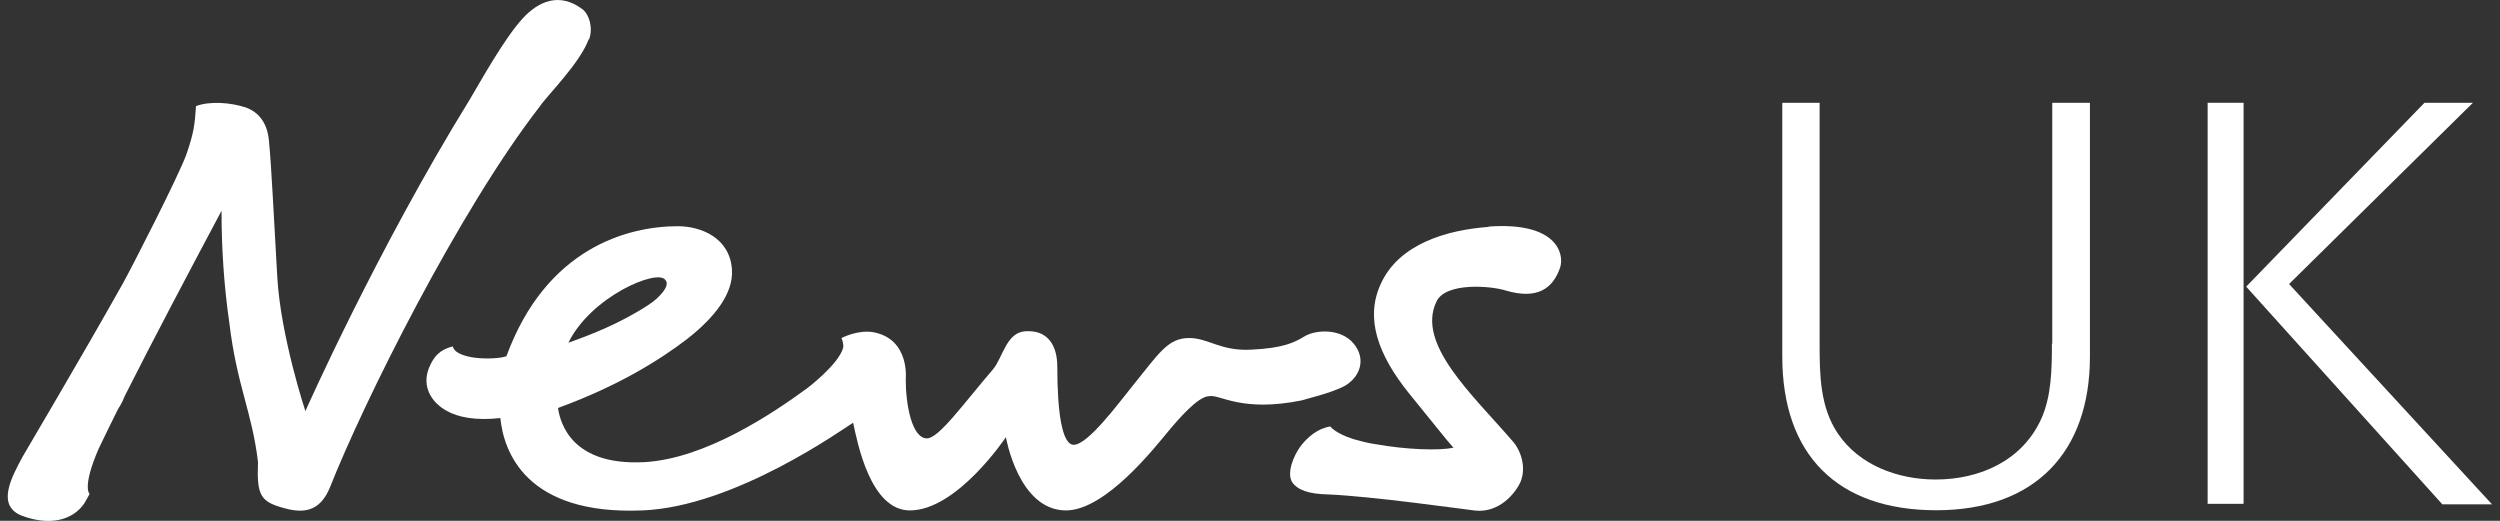 <?xml version="1.0" encoding="UTF-8"?>
<svg id="Layer_1" data-name="Layer 1" xmlns="http://www.w3.org/2000/svg" version="1.1" viewBox="0 0 144 30">
  <rect x="0" y="0" width="144" height="30" fill="#333333" stroke="none"/>
  <defs>
    <style>
      .cls-1 {
        fill: #fff;
        stroke-width: 0px;
      }
    </style>
  </defs>
  <g id="Page-1">
    <g id="news-uk">
      <path id="Shape" class="cls-1" d="M118.19,19.8c0,1.41-.02,3.03-.62,4.34-1.1,2.41-3.55,3.48-6.08,3.48-2.15,0-4.39-.81-5.63-2.65-1.03-1.53-1.05-3.39-1.05-5.17V5.92h-2.15v14.62c0,5.65,3.17,8.85,8.87,8.85s8.85-3.36,8.85-8.85V5.92h-2.17v13.88h-.02Z"/>
      <polygon id="Shape-2" data-name="Shape" class="cls-1" points="131.85 16.36 142.44 5.92 139.65 5.92 129.38 16.51 140.68 29.05 143.54 29.05 131.85 16.36"/>
      <rect id="Rectangle-path" class="cls-1" x="127.16" y="5.92" width="2.07" height="23.1"/>
      <path id="Shape-3" data-name="Shape" class="cls-1" d="M85.74,13.07c-2.34.17-5.17.95-6.22,3.31-.88,1.93-.19,4.01,1.65,6.29,1.17,1.43,2.24,2.79,2.55,3.12-.83.17-2.67.12-4.51-.21h-.02c-.43-.07-.83-.17-1.24-.29-1.05-.33-1.34-.74-1.34-.74l-.14.12h0l.14-.1c-.69.1-1.29.6-1.69,1.12-.41.55-.83,1.57-.48,2.1.31.43.93.67,2.1.69,2.6.12,7.44.81,8.44.93,1.38.14,2.31-1,2.6-1.65.36-.88,0-1.86-.48-2.38-2.31-2.67-5.53-5.58-4.36-8.01.52-1.12,3.12-.91,3.98-.64,1.84.55,2.74-.12,3.15-1.34.24-.81-.24-2.62-4.12-2.34"/>
      <path id="Shape-4" data-name="Shape" class="cls-1" d="M33.93,2.27c.24-.64.02-1.43-.38-1.74-1.34-1-2.55-.45-3.46.55-1.07,1.17-2.46,3.7-3.03,4.65-5.36,8.68-9.47,17.95-9.47,17.95,0,0-1.43-4.32-1.62-7.75-.19-3.24-.33-6.32-.48-7.84-.05-.6-.31-1.55-1.36-1.91-.81-.26-2-.38-2.84-.07-.07,1.05-.12,1.53-.55,2.77-.43,1.22-3.19,6.6-3.67,7.46-2.41,4.29-5.58,9.63-5.77,9.97-.64,1.19-1.55,2.84,0,3.41s2.88.26,3.55-.72c.12-.19.31-.55.31-.55,0,0-.45-.36.52-2.6.29-.6.62-1.29,1-2.05.07-.14.14-.29.24-.43.1-.17.19-.36.26-.55,1.57-3.12,3.7-7.15,5.58-10.68,0,2.17.14,4.32.45,6.46.43,3.6,1.31,5.13,1.65,8.01-.07,1.93.12,2.29,1.55,2.67,1.31.36,2.1,0,2.6-1.22,1.91-4.84,7.42-15.93,12.09-21.94.43-.64,2.29-2.46,2.81-3.86"/>
      <path id="Shape-5" data-name="Shape" class="cls-1" d="M77.42,22.25c.93-.52,1.29-1.57.55-2.46s-2.19-.81-2.84-.41c-.55.33-1.17.67-3.05.76-1.76.1-2.48-.67-3.58-.67-1.24,0-1.74.88-3.29,2.79-.79.98-2.55,3.36-3.36,3.36-.69,0-.95-1.93-.95-4.51,0-1.17-.52-2.12-1.84-2.03-1.1.07-1.29,1.5-1.86,2.19-1.72,2-3.12,3.98-3.81,3.98-.86,0-1.22-1.93-1.22-3.39,0,0,.26-2.31-1.84-2.72-.91-.17-1.86.33-1.86.33.07.17.12.36.1.55-.26.98-2.1,2.36-2.1,2.36-1.96,1.43-5.84,4.05-9.37,4.24-4.1.21-4.82-2.17-4.96-3.12,3.53-1.29,5.89-2.79,7.42-3.96,1.62-1.26,2.69-2.65,2.6-4.01-.12-1.84-1.79-2.5-3.12-2.5-2.86,0-7.58,1.24-9.87,7.49-.5.17-1.65.17-2.27,0-.83-.21-.81-.57-.81-.57-.76.19-1.1.57-1.38,1.24-.43,1.07.14,2,1.03,2.48.64.36,1.65.57,3.08.41.19,1.91,1.45,5.6,8.18,5.32,5.34-.21,11.59-4.72,12.14-5.05.24,1.1.98,5.05,3.27,5.05,2.72,0,5.53-4.22,5.53-4.22,0,0,.72,4.22,3.46,4.22,2.29,0,5.15-3.67,5.87-4.53.6-.72,1.74-2.05,2.38-2.05.62-.12,1.84.95,5.34.24.1-.05,1.69-.41,2.46-.83M38.32,16.12c.33.33-.38,1.07-.98,1.45-1.69,1.1-3.39,1.74-4.6,2.17,1.31-2.67,5.13-4.27,5.58-3.62"/>
    </g>
  </g>
</svg>